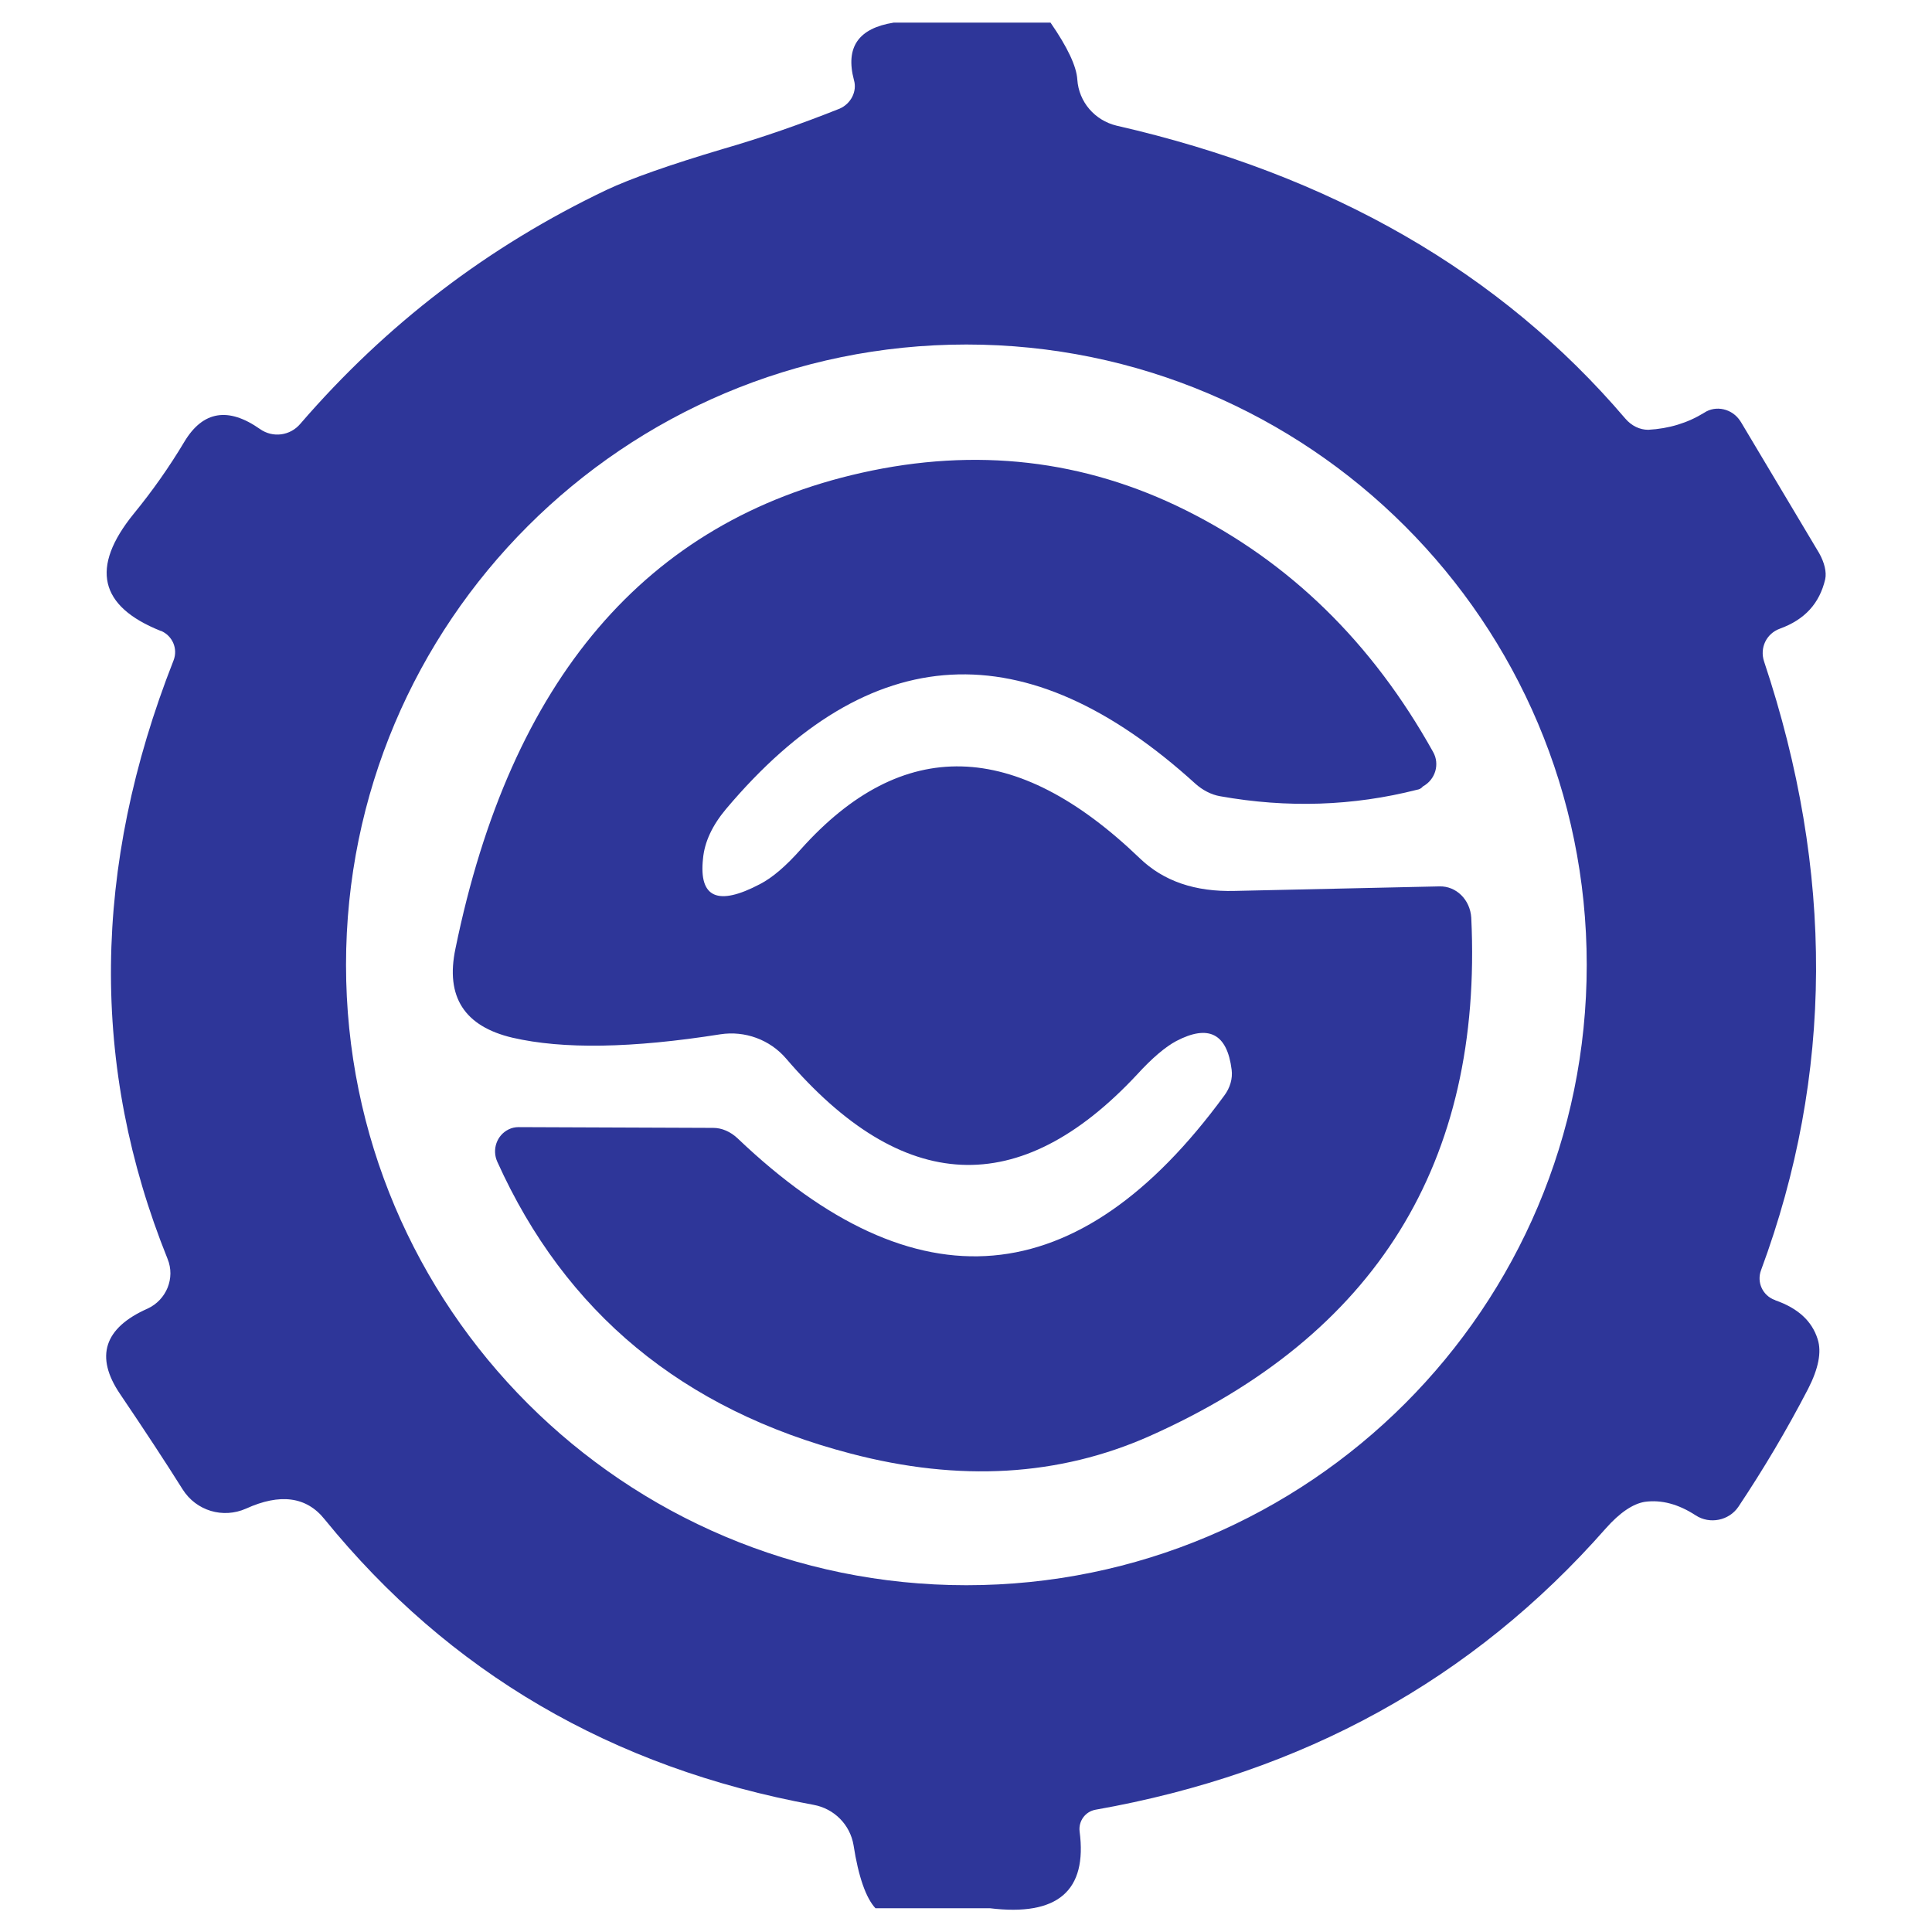 <svg xmlns="http://www.w3.org/2000/svg" x="0px" y="0px"  width="500px" height="500px" viewBox="0 0 512 512"><g id="co-tokyo-steel-manufacturing-o.svg"><path fill="#2E3699" d="M236.8,6h41.6c4.5,6.5,6.9,11.6,7.1,15.1c0.4,5.9,4.6,10.8,10.4,12.2
		c56.9,13,101.8,38.9,134.8,77.6c1.7,2,3.9,3,6.1,3c5.5-0.3,10.4-1.8,14.8-4.5c3.1-2.1,7.5-1.1,9.6,2.2c0.1,0.1,0.1,0.2,0.2,0.3
		l20.7,34.7c1.4,2.5,2,5,1.6,6.9c-1.5,6.4-5.4,10.7-12,13.1c-3.6,1.3-5.4,5.1-4.2,8.7c18.6,55.7,18.4,109.5-0.8,161.3
		c-1.2,3.2,0.4,6.7,3.6,7.9c0.1,0,0.1,0,0.2,0.1c6,2.1,9.7,5.5,11.2,10.3c1.1,3.4,0.2,7.8-2.5,13.1c-5.7,11-11.9,21.4-18.5,31.3
		c-2.5,3.7-7.6,4.7-11.3,2.3c-4.6-3-9.1-4.2-13.5-3.6c-3.1,0.5-6.6,2.8-10.4,7.1c-35.2,40-80.2,64.8-135.2,74.5
		c-2.7,0.5-4.5,3-4.2,5.7c2.1,15.8-5.8,22.6-23.8,20.4h-30.3c-2.5-2.7-4.5-8.3-5.8-16.7c-0.9-5.4-5.1-9.7-10.6-10.7
		c-53.4-9.8-96.6-35.1-129.6-75.7c-4.8-6-11.8-6.9-20.8-2.8c-6.1,2.7-13.2,0.6-16.8-5.1c-4.4-7-9.9-15.4-16.6-25.3
		c-6.7-9.9-4.2-17.5,7.3-22.6c5-2.3,7.4-8.1,5.3-13.2C23.9,282.7,24.4,229.9,46,175c1.2-3.1-0.3-6.5-3.3-7.8c0,0,0,0-0.1,0
		c-16.3-6.5-18.7-16.8-7.2-31c5-6.1,9.5-12.5,13.5-19.2c4.9-8.1,11.6-9.2,20-3.3c3.4,2.4,8,1.8,10.7-1.4c22.7-26.3,49.7-47,81.2-62
		c6.4-3,16.6-6.6,30.7-10.8c10.4-3,20.7-6.6,31-10.7c3-1.3,4.7-4.6,3.8-7.6C224,12.5,227.5,7.5,236.8,6z M420.5,255.7
		c0-90.8-73.6-164.4-164.4-164.4c0,0,0,0,0,0c-90.8,0-164.4,73.6-164.4,164.4v0c0,90.8,73.6,164.4,164.4,164.4
		S420.5,346.5,420.5,255.7L420.5,255.7z"/>
	<path fill="#2E3699" d="M375.5,209.3c-16.9,4.3-34.3,4.9-52.2,1.7c-2.3-0.4-4.6-1.6-6.5-3.3
		c-44.9-40.8-86.3-38.5-124.4,6.7c-3.6,4.3-5.7,8.7-6.1,13.2c-1.1,10.3,3.9,12.6,15.1,6.7c3.3-1.7,6.9-4.8,10.8-9.2
		c26.9-30.1,56.9-29.3,89.8,2.3c6.3,6.1,14.7,9,25.3,8.7l54.2-1.2c4.4-0.1,8.1,3.5,8.4,8.3c3.1,64.9-25.3,110.7-85.3,137.4
		c-23.9,10.6-50.3,12.2-79.2,4.6c-44.5-11.6-75.6-37.4-93.6-77.3c-1.5-3.3-0.1-7.1,3-8.6c0.8-0.4,1.7-0.6,2.6-0.6l51.6,0.2
		c2.3,0,4.6,1,6.5,2.8c47.3,45.1,90.3,41.4,128.9-11.3c1.6-2.1,2.3-4.6,2-6.9c-1.2-9.6-6.1-12.1-14.7-7.6c-2.8,1.5-6.3,4.4-10.4,8.9
		c-31.1,33.3-62.1,31.8-93-4.3c-4.3-5-10.9-7.4-17.4-6.4c-23.4,3.7-41.7,4-55.1,0.9c-12.7-3-17.8-10.8-15.1-23.6
		c14.6-71.3,50.5-113.3,107.6-126.1c30.3-6.8,59-3.5,85.9,9.9c27.5,13.7,49.4,35,65.6,64.1c1.8,3.2,0.6,7.3-2.7,9.1
		C376.6,209,376.1,209.2,375.5,209.3z"/></g></svg> 
